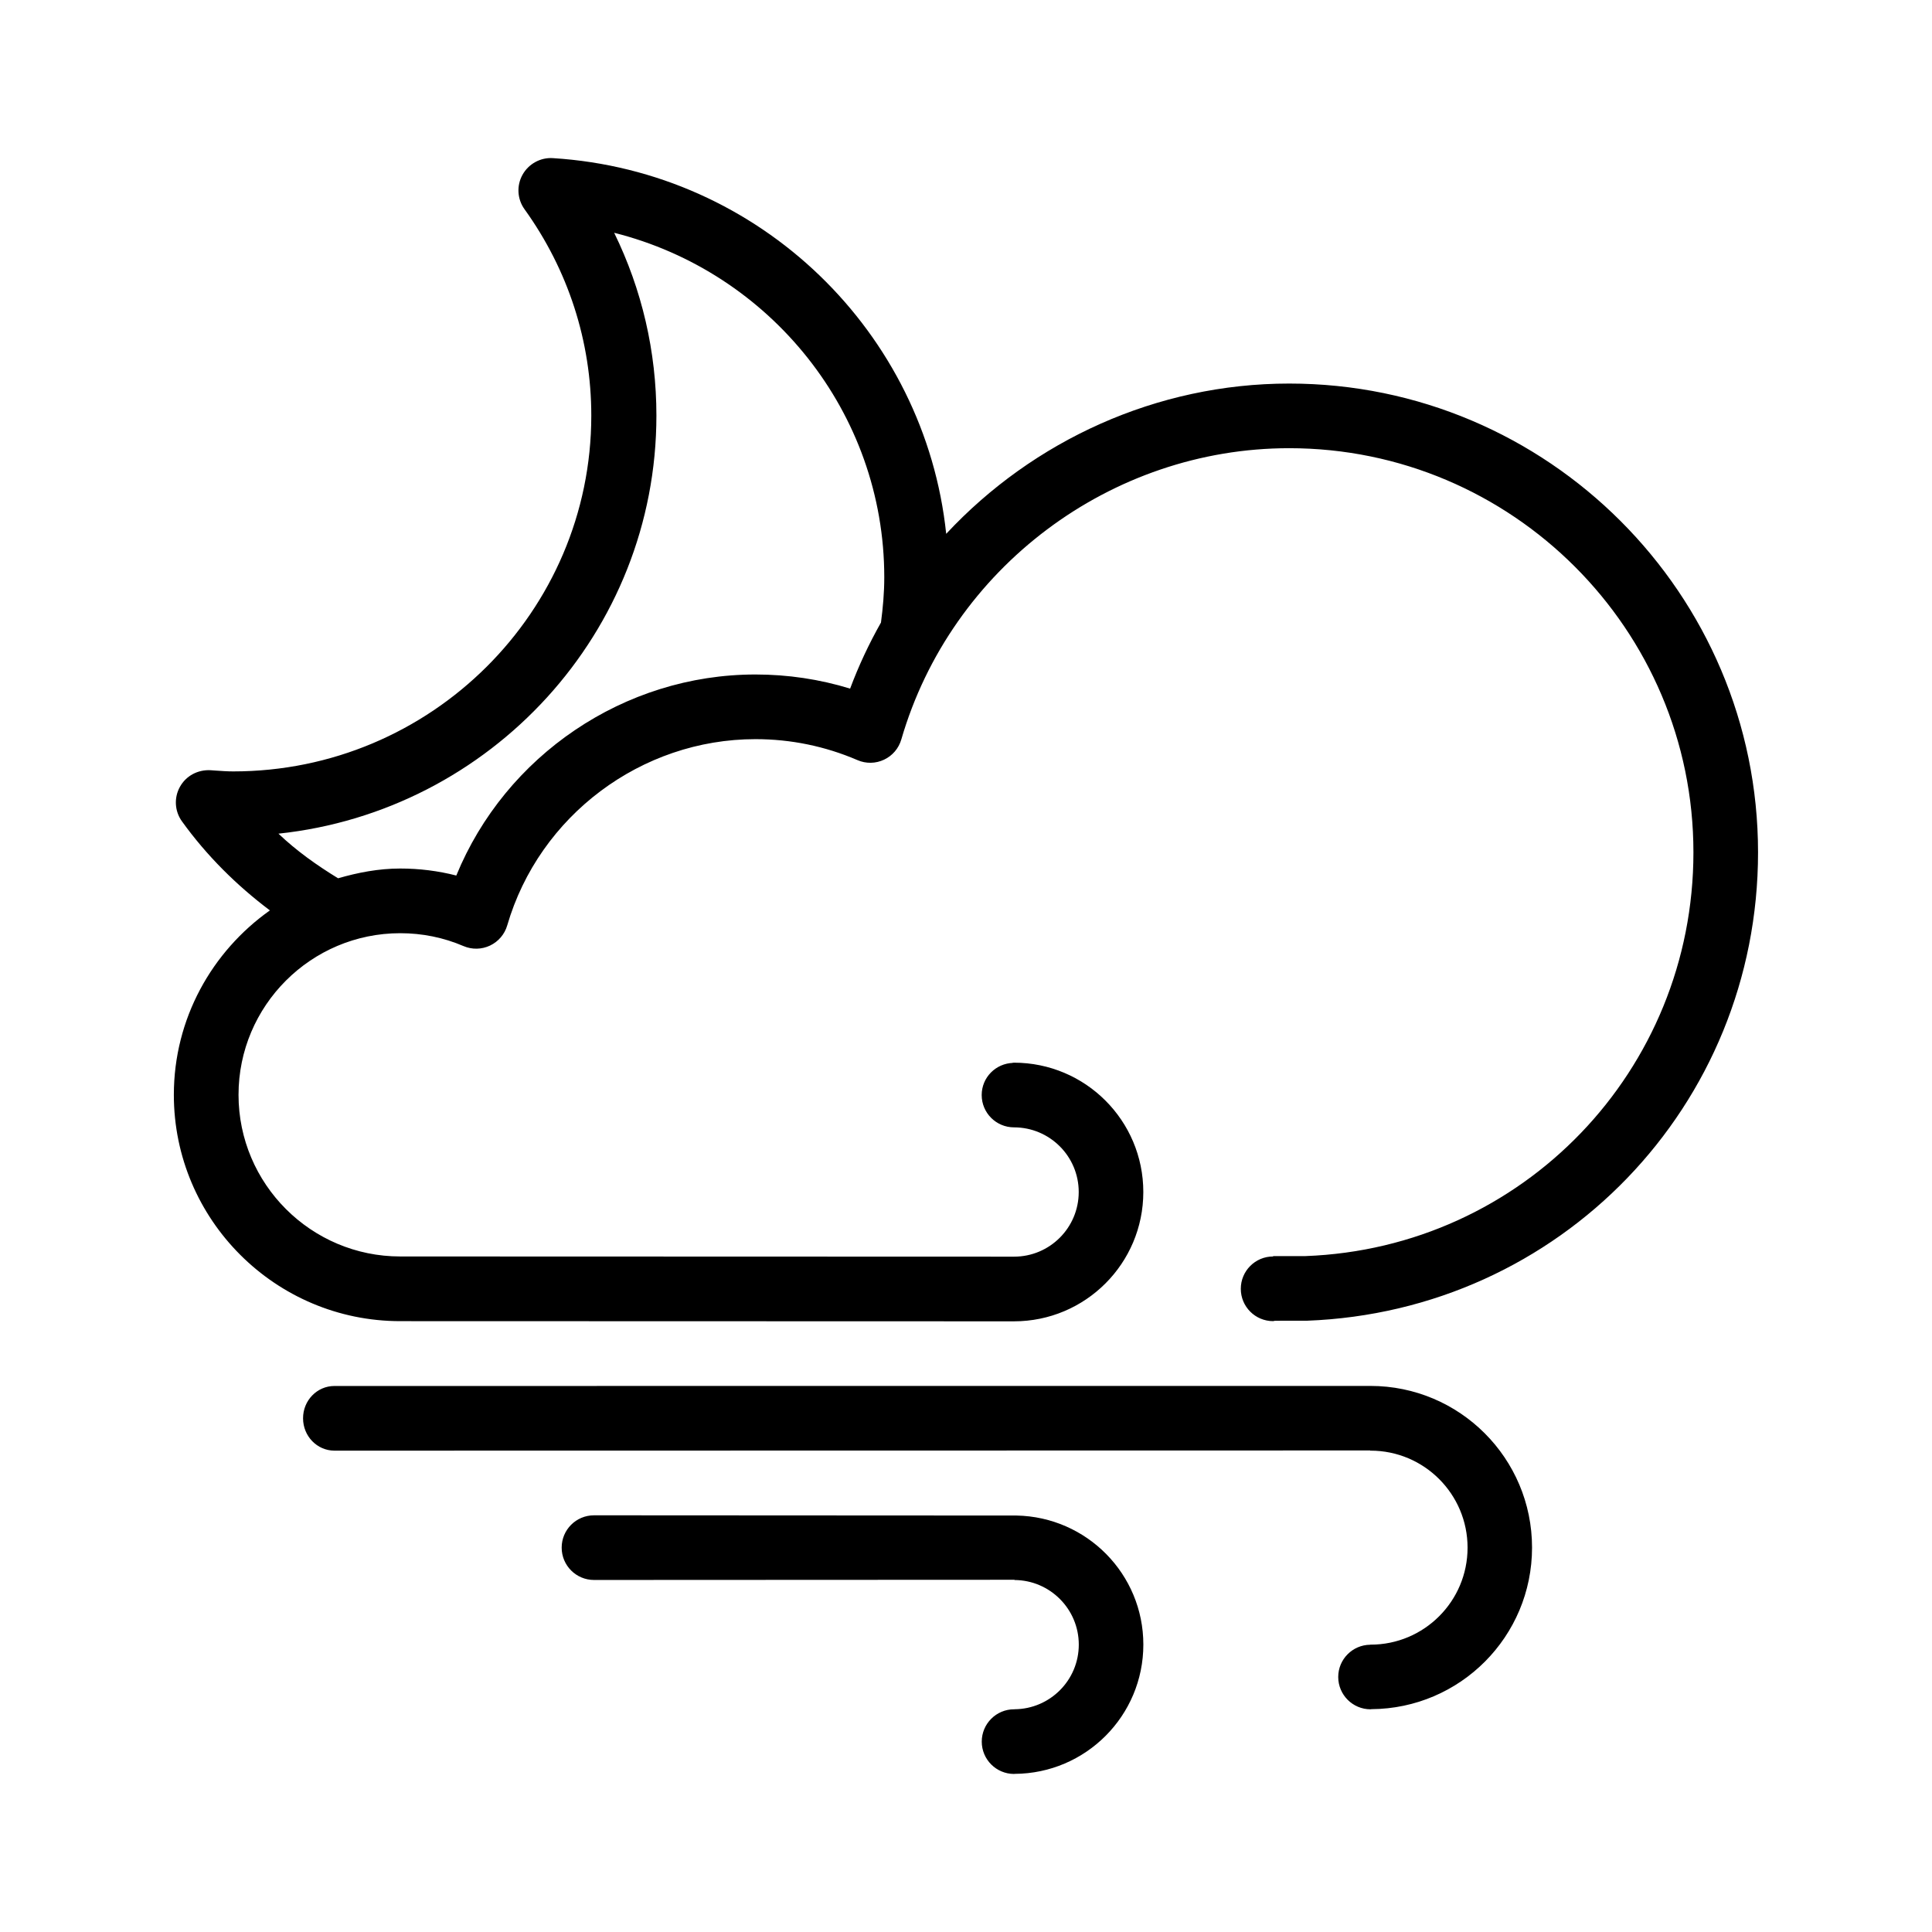 <?xml version="1.0" encoding="UTF-8"?>
<!-- Uploaded to: ICON Repo, www.iconrepo.com, Generator: ICON Repo Mixer Tools -->
<svg fill="#000000" width="800px" height="800px" version="1.1" viewBox="144 144 512 512" xmlns="http://www.w3.org/2000/svg">
 <path d="m490.3 494c-0.039 0-3.141 0.012-8.418 0.012-0.172 0.004-0.316 0.102-0.492 0.102-4.734 0-8.566-3.836-8.566-8.566 0-4.734 3.828-8.57 8.566-8.57v-0.102h8.586c57.512-2.137 102.8-49.141 102.8-107 0-59.055-48.059-107.1-107.12-107.1-47.316 0-89.586 31.738-102.8 77.188-0.684 2.359-2.344 4.312-4.57 5.356-2.215 1.055-4.777 1.102-7.043 0.121-8.574-3.688-17.672-5.559-27.043-5.559-30.254 0-57.309 20.293-65.777 49.348-0.684 2.359-2.344 4.301-4.559 5.356-2.215 1.047-4.762 1.102-7.027 0.137-5.309-2.277-10.953-3.414-16.777-3.414-23.629 0-42.848 19.211-42.848 42.828 0 23.617 19.215 42.84 42.848 42.84 33.633 0 162.62 0.051 162.62 0.051h0.059c9.461 0 17.133-7.664 17.133-17.133 0-9.453-7.664-17.113-17.121-17.133h-0.023c-4.727 0-8.57-3.828-8.57-8.566 0-4.656 3.723-8.395 8.344-8.516h-0.367c0.191 0 0.379-0.059 0.57-0.059 18.938 0 34.285 15.348 34.285 34.273 0 18.93-15.348 34.273-34.285 34.273-0.324 0-157.32-0.047-162.65-0.047-33.074 0-59.984-26.91-59.984-59.973 0-20.203 10.105-38.008 25.453-48.879-8.801-6.625-16.742-14.48-23.316-23.617-1.934-2.695-2.133-6.258-0.516-9.148 1.617-2.898 4.695-4.555 8.102-4.387l1.406 0.102c1.523 0.102 3.043 0.215 4.606 0.215 52.332 0 94.891-42.301 94.891-94.293 0-19.672-6.117-38.586-17.699-54.695-1.934-2.691-2.137-6.246-0.52-9.141 1.613-2.891 4.785-4.629 8.082-4.394 54.965 3.441 98.59 46.23 104.19 99.562 23.035-24.703 55.75-39.824 90.898-39.824 68.512 0 124.25 55.738 124.25 124.24 0.008 67.117-52.539 121.64-119.6 124.12zm-183.54-288.31c7.359 15.039 11.195 31.492 11.195 48.43 0 57.426-43.938 104.85-100.16 110.81 4.801 4.578 10.184 8.383 15.801 11.824 5.269-1.516 10.715-2.586 16.473-2.586 5.062 0 10.031 0.621 14.855 1.859 13.02-31.77 44.445-53.281 79.281-53.281 8.586 0 16.988 1.258 25.086 3.742 2.277-6.09 5.023-11.934 8.176-17.508 0.52-3.93 0.875-7.918 0.875-11.996 0.004-43.68-30.285-80.922-71.578-91.293zm-74.133 305.61s272.55-0.016 274.54-0.016c23.664 0 42.84 19.184 42.84 42.84 0 23.582-19.051 42.691-42.598 42.824-0.074 0-0.133 0.035-0.195 0.035-4.734 0-8.57-3.836-8.57-8.566 0-4.691 3.785-8.488 8.457-8.543v-0.035c0.035 0 0.07 0.012 0.105 0.012h0.012 0.004c14.191 0 25.699-11.504 25.699-25.703 0-14.191-11.504-25.711-25.703-25.711-0.035 0-0.082 0.02-0.109 0.02v-0.07l-274.47 0.051c-4.602 0-8.324-3.836-8.324-8.566-0.016-4.731 3.711-8.57 8.312-8.57zm68.789 34.273s111.79 0.051 111.97 0.059c18.617 0.359 33.613 15.504 33.613 34.203 0 18.867-15.262 34.164-34.113 34.258-0.051 0-0.098 0.023-0.141 0.023-4.727 0-8.57-3.836-8.57-8.57 0-4.727 3.84-8.566 8.57-8.566 0.047 0 0.07 0.023 0.105 0.023v-0.035c9.41-0.059 17.039-7.688 17.039-17.125 0-9.422-7.629-17.07-17.039-17.121v-0.066l-111.43 0.051c-4.734 0-8.57-3.836-8.57-8.566-0.004-4.727 3.824-8.566 8.566-8.566z" fill-rule="evenodd"/>
</svg>